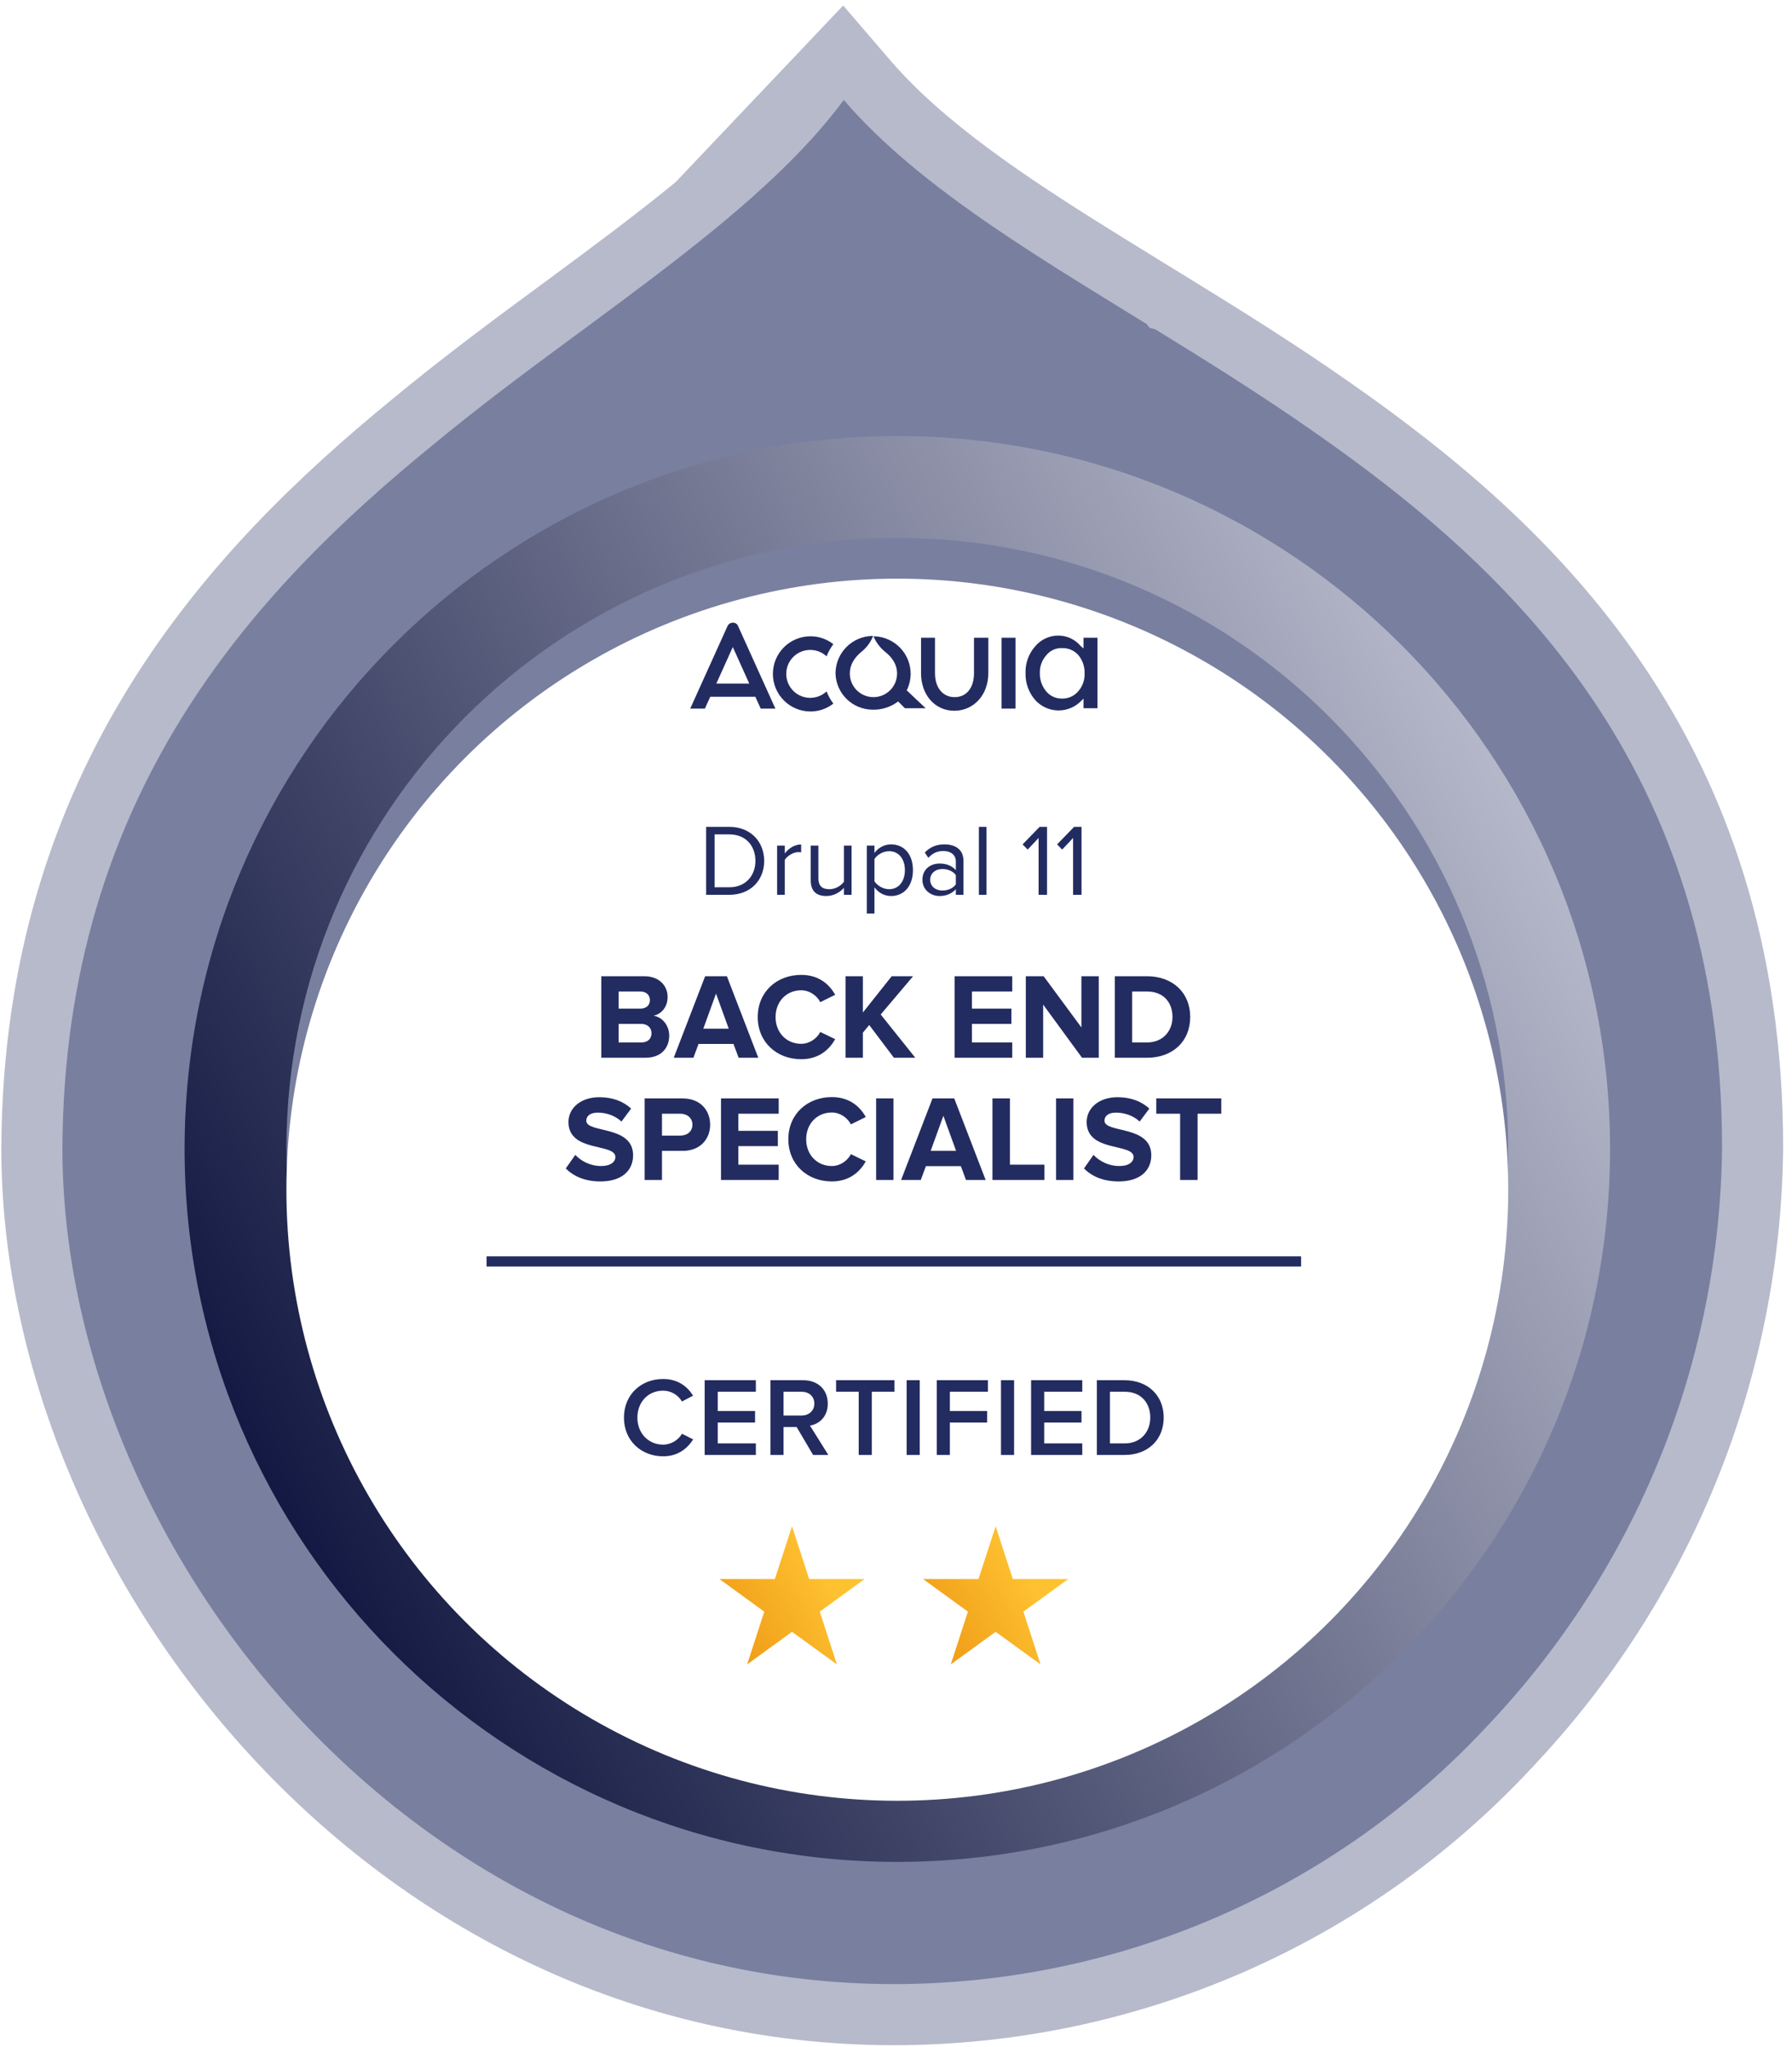 <svg width="176" height="201" viewBox="0 0 176 201" fill="none" xmlns="http://www.w3.org/2000/svg">
<path d="M82.702 5.015L85.148 7.861C88.562 11.835 93.184 15.67 99.429 19.919C103.451 22.655 107.82 25.343 112.328 28.117L113.104 28.595L113.109 28.597L114.679 29.56L114.68 29.561L114.683 29.562L114.685 29.563C120.006 32.834 125.565 36.294 130.896 40.034C130.897 40.035 130.898 40.036 130.899 40.037L130.905 40.041L130.906 40.042C150.388 53.65 172.116 73.776 172.129 112.691V112.707L172.129 112.723C171.904 134.607 163.374 155.602 148.24 171.544L148.239 171.545L148.238 171.546L148.215 171.57L148.214 171.572L148.213 171.573C140.519 179.841 131.18 186.441 120.785 190.957C110.39 195.473 99.164 197.808 87.814 197.816H87.811C38.152 197.813 3.15 153.067 3.129 112.754L3.129 112.746L3.129 112.738C3.303 76.633 22.834 55.921 40.386 41.551L40.387 41.55L40.398 41.541L40.399 41.54L40.4 41.539C44.996 37.741 49.608 34.282 54.868 30.419C54.868 30.419 54.869 30.418 54.869 30.418L54.881 30.409L54.891 30.402L55.501 29.958L55.512 29.95C55.512 29.95 55.513 29.949 55.513 29.949C60.086 26.569 64.438 23.34 68.39 20.096L68.391 20.095L68.391 20.095L82.702 5.015ZM82.702 5.015L80.465 8.027M82.702 5.015L80.465 8.027M80.465 8.027C77.576 11.915 73.664 15.761 68.394 20.093L80.465 8.027Z" fill="#797F9F" stroke="#B7BACB" stroke-width="6"/>
<path fill-rule="evenodd" clip-rule="evenodd" d="M88.129 172.816C121.266 172.816 148.129 145.953 148.129 112.816C148.129 79.679 121.266 52.816 88.129 52.816C54.992 52.816 28.129 79.679 28.129 112.816C28.129 145.953 54.992 172.816 88.129 172.816ZM88.129 182.816C126.789 182.816 158.129 151.476 158.129 112.816C158.129 74.156 126.789 42.816 88.129 42.816C49.469 42.816 18.129 74.156 18.129 112.816C18.129 151.476 49.469 182.816 88.129 182.816Z" fill="url(#paint0_linear_1111_73105)"/>
<g filter="url(#filter0_d_1111_73105)">
<circle cx="88.129" cy="112.816" r="60" fill="white"/>
</g>
<path d="M79.599 63.813C80.186 63.819 80.751 64.044 81.18 64.445C81.347 64.018 81.571 63.616 81.848 63.25C81.207 62.747 80.414 62.474 79.599 62.477C78.62 62.477 77.681 62.866 76.989 63.558C76.297 64.25 75.908 65.189 75.908 66.168C75.908 67.146 76.297 68.085 76.989 68.777C77.681 69.469 78.62 69.858 79.599 69.858C80.414 69.861 81.207 69.589 81.848 69.085C81.571 68.719 81.347 68.317 81.18 67.89C80.899 68.152 80.557 68.342 80.186 68.442C79.814 68.541 79.424 68.549 79.049 68.463C78.674 68.377 78.325 68.201 78.034 67.949C77.743 67.697 77.518 67.378 77.379 67.019C77.24 66.66 77.191 66.273 77.236 65.891C77.281 65.509 77.419 65.144 77.638 64.827C77.857 64.511 78.15 64.253 78.492 64.076C78.834 63.899 79.214 63.809 79.599 63.813V63.813ZM71.972 61.142C71.859 61.14 71.748 61.173 71.654 61.236C71.56 61.299 71.487 61.388 71.444 61.493L67.789 69.577H69.23L69.757 68.417H74.186L74.713 69.577H76.154L72.499 61.493C72.461 61.385 72.389 61.293 72.294 61.229C72.199 61.166 72.086 61.135 71.972 61.142ZM70.355 67.117L71.972 63.532L73.588 67.117H70.355ZM98.368 69.577H99.738V62.618H98.368V69.577ZM89.44 66.168C89.441 65.213 89.071 64.295 88.409 63.606C87.747 62.918 86.844 62.514 85.89 62.477C85.82 62.477 85.785 62.512 85.82 62.547C86.06 63.09 86.42 63.571 86.874 63.953C87.647 64.551 88.104 65.254 88.104 66.132C88.104 66.437 88.044 66.739 87.928 67.02C87.811 67.302 87.64 67.557 87.425 67.773C87.21 67.988 86.954 68.159 86.672 68.276C86.391 68.392 86.089 68.452 85.785 68.452C85.48 68.452 85.178 68.392 84.897 68.276C84.615 68.159 84.36 67.988 84.144 67.773C83.929 67.557 83.758 67.302 83.641 67.02C83.525 66.739 83.465 66.437 83.465 66.132C83.465 65.254 83.922 64.551 84.66 63.953C85.118 63.575 85.479 63.093 85.714 62.547C85.749 62.477 85.749 62.442 85.679 62.442C84.713 62.46 83.792 62.857 83.115 63.547C82.438 64.237 82.059 65.166 82.059 66.132C82.087 67.084 82.484 67.986 83.166 68.649C83.849 69.312 84.763 69.683 85.714 69.682C86.614 69.706 87.495 69.421 88.21 68.874L88.878 69.542H90.916L89.053 67.784C89.304 67.282 89.436 66.729 89.44 66.168V66.168ZM106.416 62.618V63.672L106.135 63.426C105.871 63.114 105.543 62.861 105.173 62.685C104.803 62.51 104.4 62.415 103.991 62.407C103.55 62.398 103.113 62.488 102.712 62.671C102.31 62.853 101.955 63.123 101.671 63.461C101.036 64.176 100.697 65.106 100.722 66.062C100.689 67.041 101.028 67.995 101.671 68.733C101.953 69.047 102.296 69.299 102.679 69.475C103.062 69.651 103.477 69.747 103.898 69.757C104.319 69.766 104.738 69.69 105.129 69.532C105.52 69.374 105.874 69.138 106.17 68.839L106.416 68.593V69.542H107.787V62.618H106.416ZM105.889 67.89C105.689 68.121 105.44 68.303 105.161 68.425C104.881 68.547 104.577 68.604 104.272 68.593C103.976 68.594 103.682 68.529 103.415 68.401C103.147 68.273 102.911 68.086 102.726 67.855C102.318 67.348 102.106 66.712 102.128 66.062C102.113 65.429 102.339 64.813 102.761 64.34C102.945 64.109 103.181 63.924 103.449 63.802C103.718 63.68 104.012 63.623 104.307 63.637C104.612 63.626 104.916 63.683 105.196 63.805C105.476 63.926 105.725 64.109 105.924 64.34C106.327 64.835 106.539 65.459 106.522 66.097C106.552 66.754 106.325 67.397 105.889 67.89V67.89ZM95.661 66.097C95.661 67.538 94.923 68.452 93.763 68.452C92.603 68.452 91.83 67.538 91.83 66.097V62.618H90.459V66.097C90.459 68.241 91.83 69.788 93.728 69.788C95.626 69.788 97.067 68.241 97.067 66.097V62.618H95.661V66.097Z" fill="#232C61"/>
<path d="M71.633 87.859H69.353V81.189H71.633C73.713 81.189 75.053 82.639 75.053 84.529C75.053 86.429 73.713 87.859 71.633 87.859ZM71.633 87.119C73.253 87.119 74.193 85.959 74.193 84.529C74.193 83.089 73.283 81.929 71.633 81.929H70.183V87.119H71.633ZM77.075 87.859H76.325V83.029H77.075V83.799C77.465 83.299 78.025 82.919 78.685 82.919V83.689C78.595 83.679 78.505 83.669 78.395 83.669C77.925 83.669 77.295 84.049 77.075 84.439V87.859ZM83.636 87.859H82.886V87.179C82.516 87.599 81.886 87.979 81.166 87.979C80.156 87.979 79.626 87.479 79.626 86.439V83.029H80.376V86.209C80.376 87.059 80.806 87.309 81.466 87.309C82.046 87.309 82.606 86.969 82.886 86.579V83.029H83.636V87.859ZM87.514 87.979C86.854 87.979 86.284 87.659 85.884 87.129V89.699H85.134V83.029H85.884V83.749C86.234 83.259 86.834 82.909 87.514 82.909C88.784 82.909 89.664 83.869 89.664 85.439C89.664 86.999 88.784 87.979 87.514 87.979ZM87.324 87.309C88.294 87.309 88.874 86.509 88.874 85.439C88.874 84.369 88.294 83.579 87.324 83.579C86.734 83.579 86.144 83.929 85.884 84.349V86.529C86.144 86.949 86.734 87.309 87.324 87.309ZM94.626 87.859H93.876V87.309C93.486 87.749 92.926 87.979 92.276 87.979C91.466 87.979 90.596 87.429 90.596 86.379C90.596 85.289 91.456 84.789 92.276 84.789C92.936 84.789 93.486 84.999 93.876 85.439V84.569C93.876 83.929 93.356 83.559 92.656 83.559C92.076 83.559 91.606 83.759 91.176 84.229L90.826 83.709C91.346 83.169 91.966 82.909 92.756 82.909C93.786 82.909 94.626 83.369 94.626 84.539V87.859ZM92.556 87.439C93.076 87.439 93.586 87.239 93.876 86.839V85.919C93.586 85.529 93.076 85.329 92.556 85.329C91.846 85.329 91.356 85.769 91.356 86.379C91.356 86.999 91.846 87.439 92.556 87.439ZM96.89 87.859H96.14V81.189H96.89V87.859ZM102.834 87.859H102.004V82.279L100.934 83.419L100.434 82.909L102.104 81.189H102.834V87.859ZM106.222 87.859H105.392V82.279L104.322 83.419L103.822 82.909L105.492 81.189H106.222V87.859Z" fill="#232C61"/>
<path d="M63.398 103.859H59.054V95.855H63.266C64.79 95.855 65.57 96.827 65.57 97.895C65.57 98.891 64.946 99.575 64.19 99.731C65.054 99.863 65.726 100.691 65.726 101.687C65.726 102.899 64.934 103.859 63.398 103.859ZM62.894 99.035C63.47 99.035 63.83 98.711 63.83 98.195C63.83 97.703 63.47 97.355 62.894 97.355H60.758V99.035H62.894ZM62.966 102.359C63.602 102.359 63.986 102.023 63.986 101.447C63.986 100.943 63.626 100.535 62.966 100.535H60.758V102.359H62.966ZM74.475 103.859H72.543L72.039 102.503H68.607L68.103 103.859H66.171L69.255 95.855H71.391L74.475 103.859ZM71.571 101.003L70.323 97.559L69.075 101.003H71.571ZM78.692 104.003C76.28 104.003 74.42 102.323 74.42 99.863C74.42 97.391 76.28 95.723 78.692 95.723C80.444 95.723 81.464 96.671 82.028 97.679L80.564 98.399C80.228 97.751 79.508 97.235 78.692 97.235C77.228 97.235 76.172 98.351 76.172 99.863C76.172 101.375 77.228 102.491 78.692 102.491C79.508 102.491 80.228 101.975 80.564 101.327L82.028 102.035C81.464 103.031 80.444 104.003 78.692 104.003ZM89.894 103.859H87.794L85.37 100.643L84.746 101.399V103.859H83.042V95.855H84.746V99.419L87.578 95.855H89.678L86.498 99.611L89.894 103.859ZM99.417 103.859H93.753V95.855H99.417V97.355H95.457V99.035H99.333V100.535H95.457V102.359H99.417V103.859ZM107.913 103.859H106.269L102.453 98.639V103.859H100.749V95.855H102.501L106.209 100.883V95.855H107.913V103.859ZM112.659 103.859H109.491V95.855H112.647C115.155 95.855 116.895 97.451 116.895 99.851C116.895 102.275 115.155 103.859 112.659 103.859ZM112.647 102.359C114.231 102.359 115.155 101.219 115.155 99.851C115.155 98.447 114.291 97.355 112.659 97.355H111.195V102.359H112.647ZM58.974 116.003C57.426 116.003 56.322 115.487 55.566 114.731L56.502 113.399C57.066 113.987 57.942 114.491 59.046 114.491C59.994 114.491 60.438 114.071 60.438 113.603C60.438 112.211 55.83 113.183 55.83 110.171C55.83 108.839 56.982 107.735 58.866 107.735C60.138 107.735 61.194 108.119 61.986 108.851L61.038 110.123C60.39 109.523 59.526 109.247 58.71 109.247C57.99 109.247 57.582 109.559 57.582 110.039C57.582 111.299 62.178 110.447 62.178 113.435C62.178 114.899 61.122 116.003 58.974 116.003ZM65.017 115.859H63.313V107.855H67.058C68.797 107.855 69.746 109.031 69.746 110.435C69.746 111.827 68.785 113.003 67.058 113.003H65.017V115.859ZM66.817 111.503C67.49 111.503 68.005 111.095 68.005 110.435C68.005 109.763 67.49 109.355 66.817 109.355H65.017V111.503H66.817ZM76.478 115.859H70.814V107.855H76.478V109.355H72.517V111.035H76.394V112.535H72.517V114.359H76.478V115.859ZM81.698 116.003C79.286 116.003 77.426 114.323 77.426 111.863C77.426 109.391 79.286 107.723 81.698 107.723C83.45 107.723 84.47 108.671 85.034 109.679L83.57 110.399C83.234 109.751 82.514 109.235 81.698 109.235C80.234 109.235 79.178 110.351 79.178 111.863C79.178 113.375 80.234 114.491 81.698 114.491C82.514 114.491 83.234 113.975 83.57 113.327L85.034 114.035C84.47 115.031 83.45 116.003 81.698 116.003ZM87.752 115.859H86.048V107.855H87.752V115.859ZM96.805 115.859H94.873L94.369 114.503H90.937L90.433 115.859H88.501L91.585 107.855H93.721L96.805 115.859ZM93.901 113.003L92.653 109.559L91.405 113.003H93.901ZM102.572 115.859H97.472V107.855H99.188V114.359H102.572V115.859ZM105.424 115.859H103.72V107.855H105.424V115.859ZM109.869 116.003C108.321 116.003 107.217 115.487 106.461 114.731L107.397 113.399C107.961 113.987 108.837 114.491 109.941 114.491C110.889 114.491 111.333 114.071 111.333 113.603C111.333 112.211 106.725 113.183 106.725 110.171C106.725 108.839 107.877 107.735 109.761 107.735C111.033 107.735 112.089 108.119 112.881 108.851L111.933 110.123C111.285 109.523 110.421 109.247 109.605 109.247C108.885 109.247 108.477 109.559 108.477 110.039C108.477 111.299 113.073 110.447 113.073 113.435C113.073 114.899 112.017 116.003 109.869 116.003ZM117.62 115.859H115.904V109.355H113.564V107.855H119.948V109.355H117.62V115.859Z" fill="#232C61"/>
<path d="M47.787 123.859L127.787 123.859" stroke="#232C61"/>
<path d="M65.131 142.991C62.964 142.991 61.281 141.451 61.281 139.196C61.281 136.93 62.964 135.401 65.131 135.401C66.605 135.401 67.529 136.16 68.068 137.04L66.979 137.612C66.627 136.996 65.912 136.545 65.131 136.545C63.679 136.545 62.601 137.645 62.601 139.196C62.601 140.725 63.679 141.847 65.131 141.847C65.912 141.847 66.627 141.385 66.979 140.78L68.079 141.33C67.518 142.21 66.605 142.991 65.131 142.991ZM74.235 142.859H69.208V135.522H74.235V136.655H70.495V138.547H74.158V139.68H70.495V141.726H74.235V142.859ZM81.354 142.859H79.858L78.241 140.12H76.954V142.859H75.667V135.522H78.89C80.342 135.522 81.299 136.457 81.299 137.821C81.299 139.119 80.441 139.834 79.55 139.977L81.354 142.859ZM78.725 138.987C79.451 138.987 79.979 138.525 79.979 137.81C79.979 137.106 79.451 136.655 78.725 136.655H76.954V138.987H78.725ZM85.624 142.859H84.337V136.655H82.115V135.522H87.846V136.655H85.624V142.859ZM90.333 142.859H89.046V135.522H90.333V142.859ZM93.29 142.859H92.003V135.522H97.03V136.655H93.29V138.547H96.953V139.68H93.29V142.859ZM99.598 142.859H98.311V135.522H99.598V142.859ZM106.295 142.859H101.268V135.522H106.295V136.655H102.555V138.547H106.218V139.68H102.555V141.726H106.295V142.859ZM110.465 142.859H107.726V135.522H110.454C112.753 135.522 114.293 137.04 114.293 139.185C114.293 141.352 112.753 142.859 110.465 142.859ZM110.454 141.726C112.049 141.726 112.973 140.582 112.973 139.185C112.973 137.777 112.093 136.655 110.465 136.655H109.013V141.726H110.454Z" fill="#232C61"/>
<path d="M77.787 149.859L79.471 155.042H84.92L80.512 158.245L82.195 163.427L77.787 160.224L73.379 163.427L75.063 158.245L70.654 155.042H76.103L77.787 149.859Z" fill="url(#paint1_linear_1111_73105)"/>
<path d="M97.787 149.859L99.471 155.042H104.92L100.512 158.245L102.195 163.427L97.787 160.224L93.379 163.427L95.063 158.245L90.654 155.042H96.103L97.787 149.859Z" fill="url(#paint2_linear_1111_73105)"/>
<defs>
<filter id="filter0_d_1111_73105" x="24.129" y="52.816" width="128" height="128" filterUnits="userSpaceOnUse" color-interpolation-filters="sRGB">
<feFlood flood-opacity="0" result="BackgroundImageFix"/>
<feColorMatrix in="SourceAlpha" type="matrix" values="0 0 0 0 0 0 0 0 0 0 0 0 0 0 0 0 0 0 127 0" result="hardAlpha"/>
<feOffset dy="4"/>
<feGaussianBlur stdDeviation="2"/>
<feComposite in2="hardAlpha" operator="out"/>
<feColorMatrix type="matrix" values="0 0 0 0 0 0 0 0 0 0 0 0 0 0 0 0 0 0 0.25 0"/>
<feBlend mode="normal" in2="BackgroundImageFix" result="effect1_dropShadow_1111_73105"/>
<feBlend mode="normal" in="SourceGraphic" in2="effect1_dropShadow_1111_73105" result="shape"/>
</filter>
<linearGradient id="paint0_linear_1111_73105" x1="47.25" y1="182.816" x2="171.294" y2="114.37" gradientUnits="userSpaceOnUse">
<stop stop-color="#131942"/>
<stop offset="1" stop-color="#B7BACB"/>
</linearGradient>
<linearGradient id="paint1_linear_1111_73105" x1="73.407" y1="164.859" x2="86.698" y2="157.526" gradientUnits="userSpaceOnUse">
<stop stop-color="#EF9B16"/>
<stop offset="0.776" stop-color="#FEC231"/>
</linearGradient>
<linearGradient id="paint2_linear_1111_73105" x1="93.407" y1="164.859" x2="106.698" y2="157.526" gradientUnits="userSpaceOnUse">
<stop stop-color="#EF9B16"/>
<stop offset="0.776" stop-color="#FEC231"/>
</linearGradient>
</defs>
</svg>
